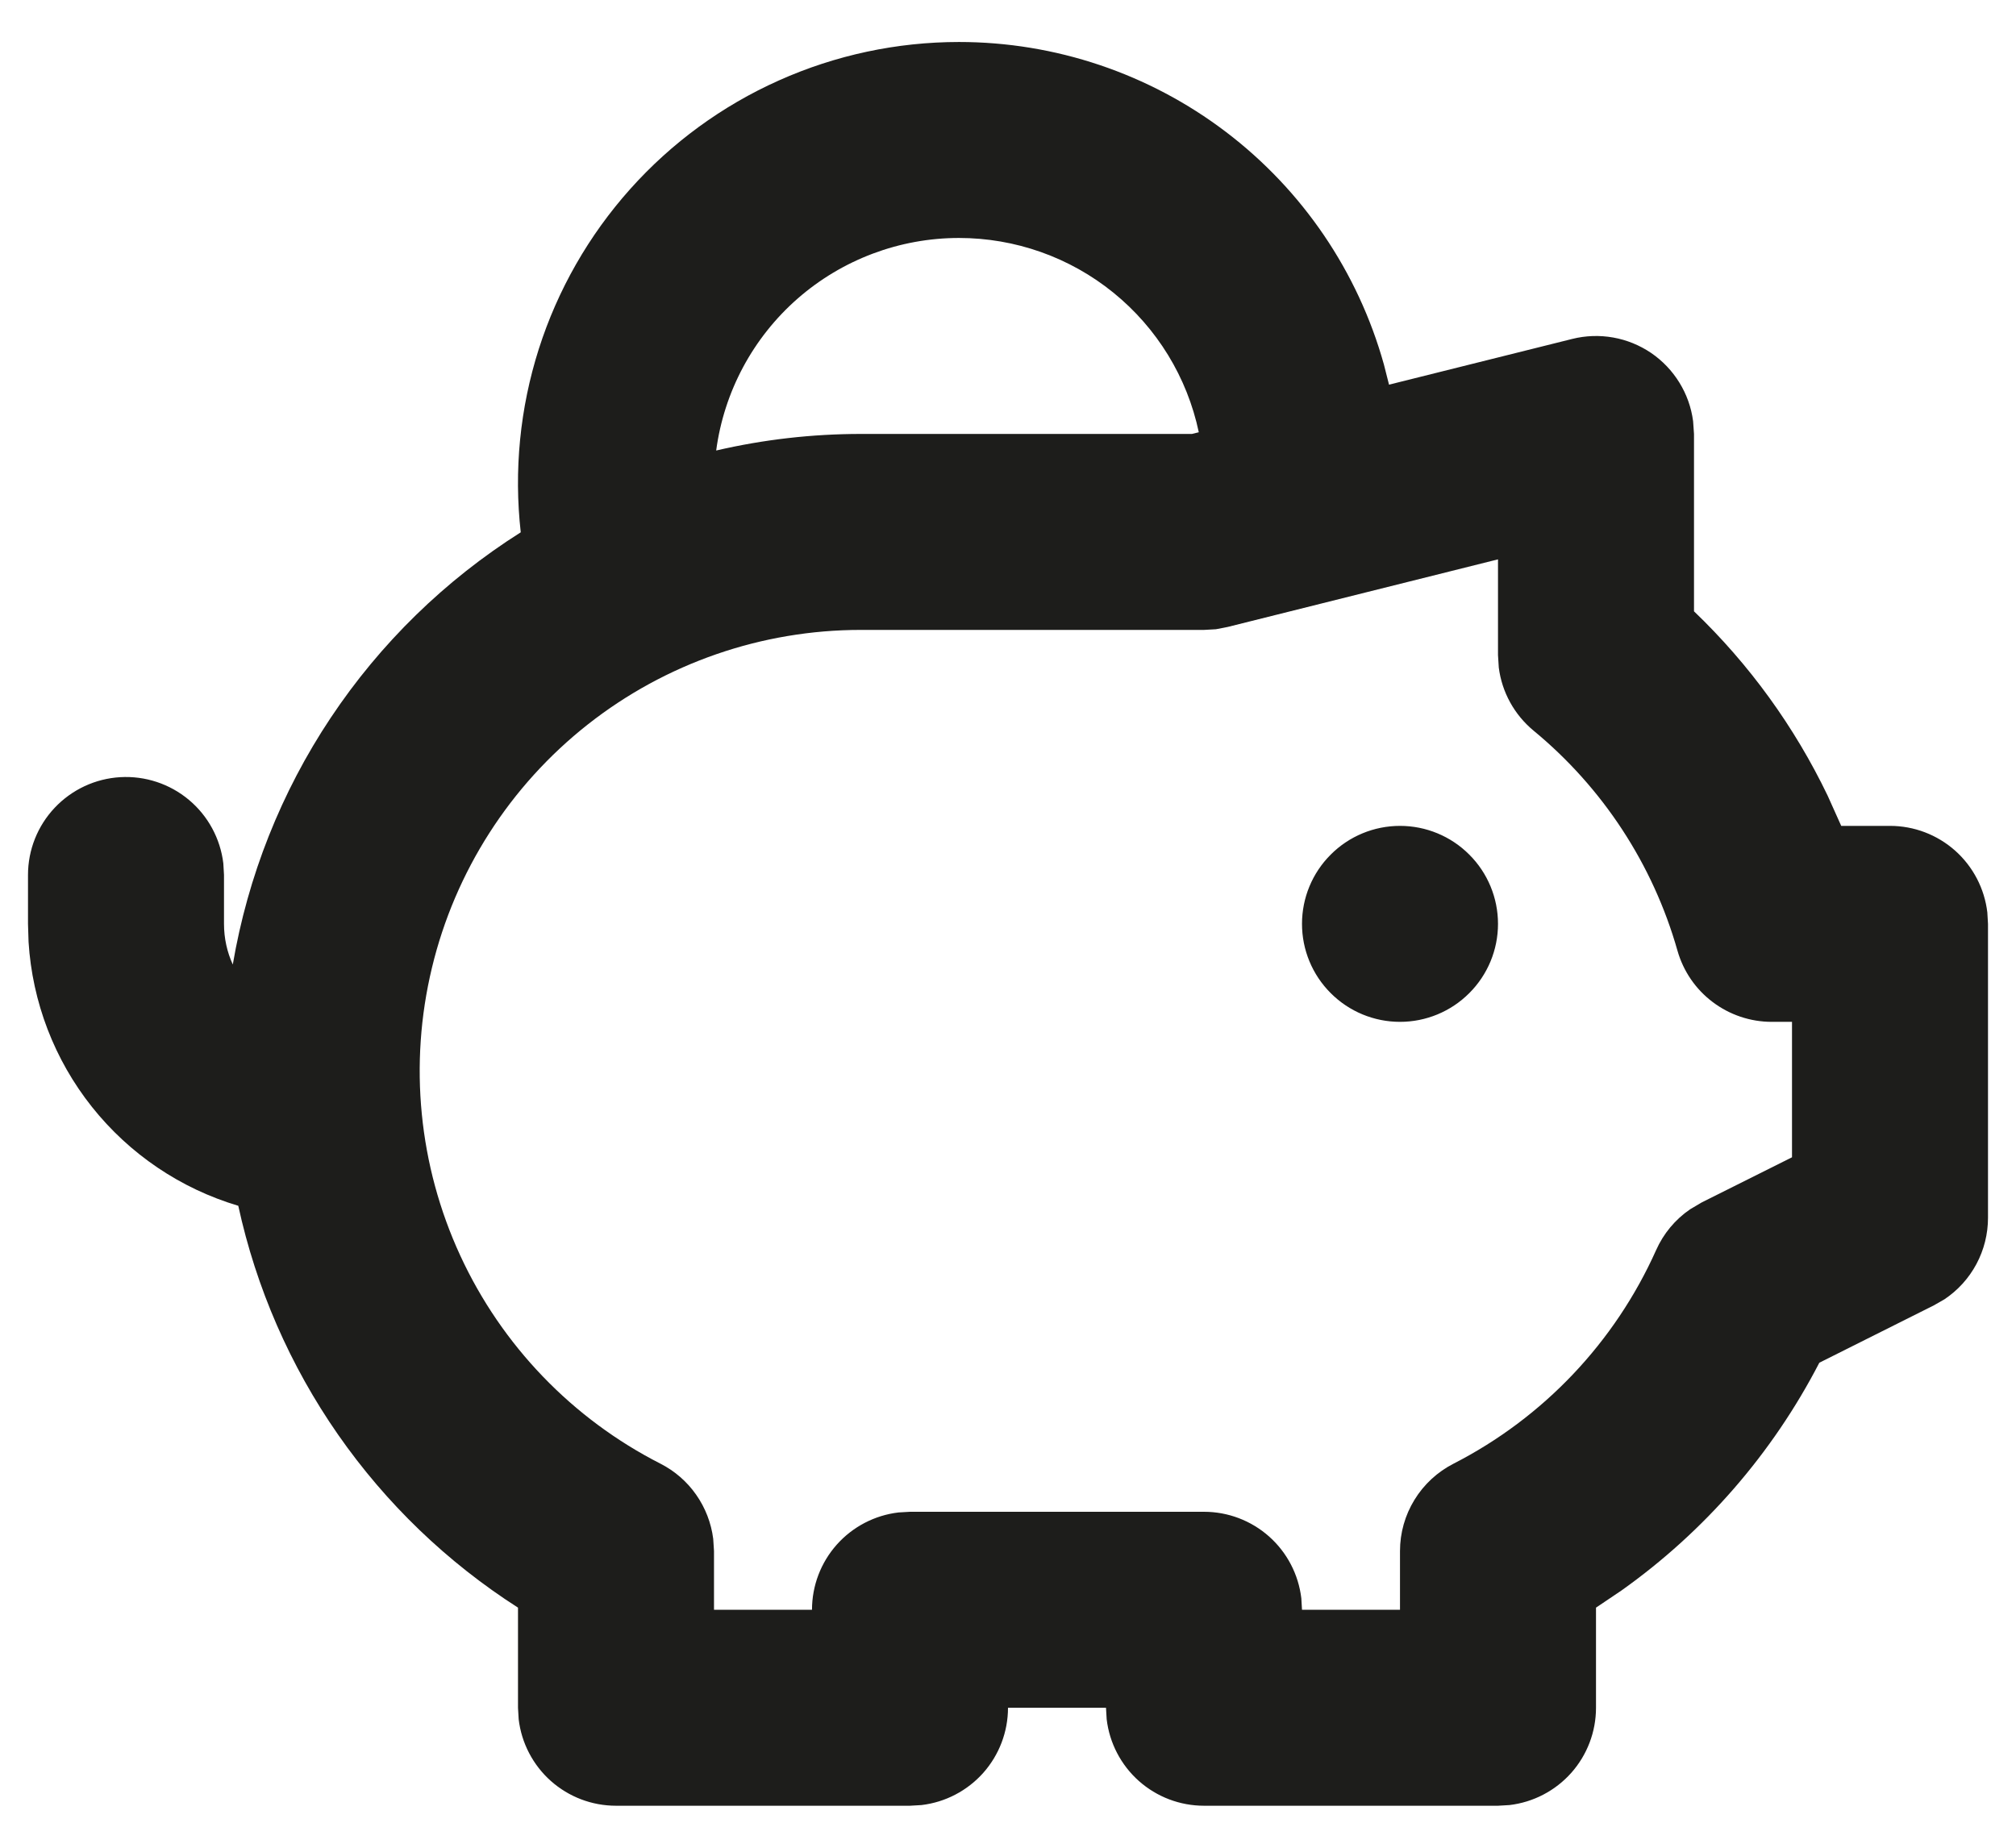 <?xml version="1.0" encoding="UTF-8"?> <svg xmlns="http://www.w3.org/2000/svg" width="36" height="33" viewBox="0 0 36 33" fill="none"><path d="M17.125 0.75C18.845 0.75 20.518 1.313 21.889 2.354C23.259 3.394 24.251 4.854 24.713 6.511L24.804 6.87L28.076 6.053C28.316 5.993 28.565 5.985 28.807 6.028C29.05 6.071 29.281 6.166 29.485 6.304C29.688 6.443 29.86 6.623 29.989 6.833C30.119 7.043 30.202 7.278 30.234 7.522L30.25 7.75V10.918C31.237 11.863 32.045 12.979 32.637 14.211L32.879 14.75H33.75C34.179 14.75 34.592 14.907 34.913 15.192C35.233 15.477 35.438 15.87 35.488 16.295L35.5 16.5V21.75C35.5 22.038 35.429 22.322 35.293 22.576C35.157 22.83 34.961 23.046 34.721 23.206L34.532 23.314L32.488 24.338C31.651 25.957 30.439 27.352 28.953 28.407L28.5 28.712V30.5C28.5 30.929 28.343 31.342 28.058 31.663C27.773 31.983 27.38 32.188 26.955 32.238L26.75 32.25H21.5C21.071 32.25 20.658 32.093 20.337 31.808C20.017 31.523 19.812 31.13 19.762 30.705L19.75 30.5H18C18 30.929 17.843 31.342 17.558 31.663C17.273 31.983 16.88 32.188 16.455 32.238L16.25 32.25H11C10.571 32.25 10.158 32.093 9.837 31.808C9.517 31.523 9.312 31.13 9.262 30.705L9.25 30.5V28.712C7.986 27.903 6.894 26.853 6.037 25.622C5.179 24.39 4.574 23.001 4.255 21.535C3.224 21.228 2.311 20.611 1.641 19.768C0.971 18.925 0.577 17.897 0.51 16.822L0.5 16.5V15.625C0.5 15.179 0.671 14.75 0.977 14.426C1.284 14.101 1.702 13.906 2.147 13.88C2.593 13.854 3.031 13.999 3.373 14.285C3.715 14.571 3.935 14.977 3.988 15.42L4 15.625V16.5C4 16.759 4.056 17.006 4.157 17.226C4.425 15.651 5.02 14.149 5.906 12.819C6.792 11.489 7.948 10.361 9.299 9.507C9.175 8.405 9.285 7.29 9.621 6.234C9.958 5.177 10.514 4.204 11.253 3.377C11.991 2.551 12.896 1.889 13.908 1.437C14.92 0.984 16.016 0.75 17.125 0.75ZM26.75 9.99L21.924 11.197L21.713 11.238L21.5 11.25H15.375C13.605 11.249 11.887 11.844 10.497 12.938C9.107 14.033 8.126 15.565 7.713 17.285C7.299 19.006 7.477 20.815 8.218 22.422C8.959 24.029 10.22 25.34 11.796 26.142C12.05 26.272 12.269 26.462 12.432 26.696C12.596 26.93 12.7 27.2 12.736 27.483L12.75 27.7V28.75H14.5C14.5 28.321 14.657 27.908 14.942 27.587C15.227 27.267 15.62 27.062 16.045 27.012L16.25 27H21.5C21.929 27 22.342 27.157 22.663 27.442C22.983 27.727 23.188 28.12 23.238 28.545L23.25 28.75H25V27.7C25 27.378 25.089 27.062 25.258 26.787C25.426 26.512 25.667 26.289 25.954 26.142C27.56 25.32 28.836 23.974 29.573 22.328C29.704 22.033 29.914 21.78 30.18 21.598L30.388 21.475L32 20.669V18.25H31.638C31.257 18.25 30.886 18.125 30.582 17.895C30.278 17.666 30.058 17.343 29.954 16.976C29.517 15.437 28.62 14.067 27.385 13.049C27.043 12.766 26.82 12.363 26.764 11.922L26.75 11.7V9.99ZM25 14.75C25.464 14.75 25.909 14.934 26.237 15.263C26.566 15.591 26.75 16.036 26.75 16.5C26.75 16.964 26.566 17.409 26.237 17.737C25.909 18.066 25.464 18.25 25 18.25C24.536 18.25 24.091 18.066 23.763 17.737C23.434 17.409 23.25 16.964 23.25 16.5C23.25 16.036 23.434 15.591 23.763 15.263C24.091 14.934 24.536 14.75 25 14.75ZM17.125 4.25C16.065 4.25 15.041 4.635 14.243 5.333C13.446 6.031 12.929 6.995 12.789 8.046C13.637 7.849 14.504 7.75 15.375 7.75H21.285L21.407 7.72C21.2 6.738 20.661 5.858 19.881 5.226C19.102 4.594 18.128 4.25 17.125 4.25Z" fill="#1D1D1B"></path></svg> 